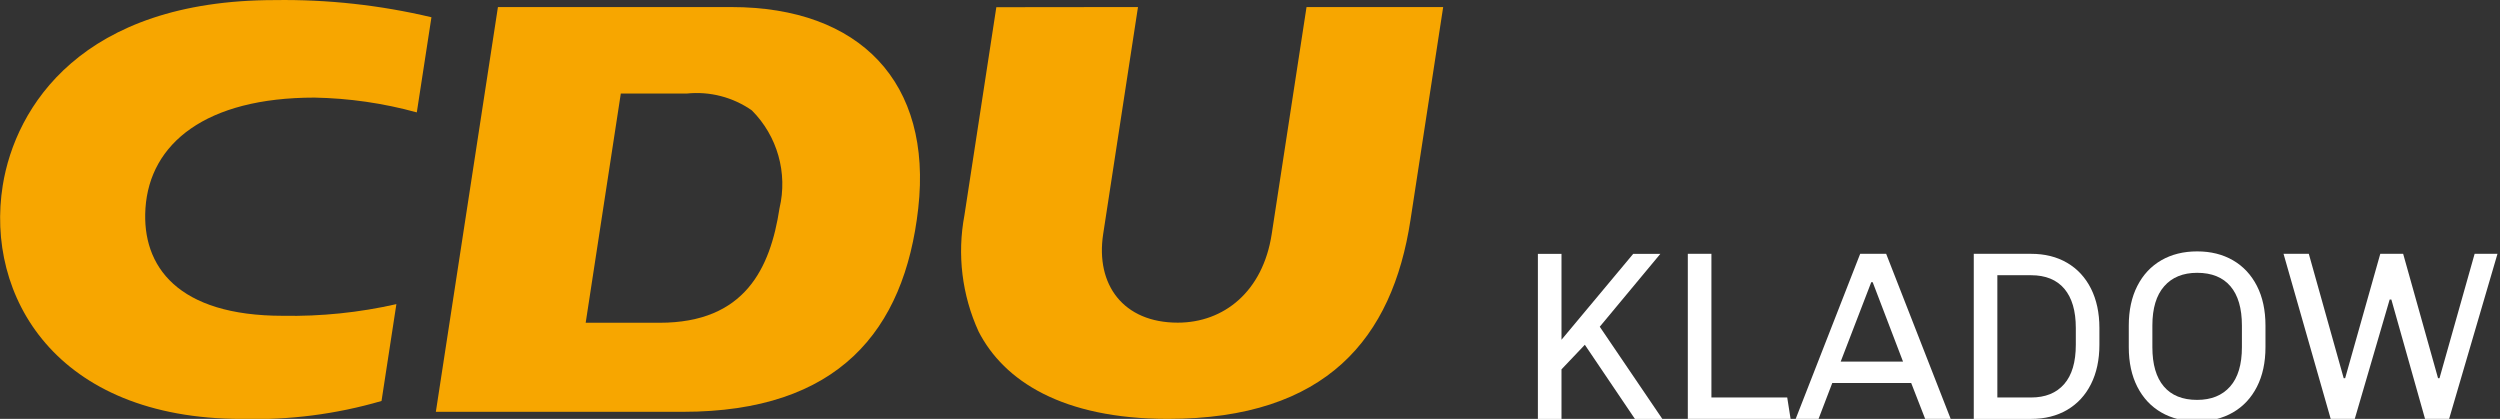 <?xml version="1.0" encoding="utf-8"?>
<!-- Generator: Adobe Illustrator 15.1.0, SVG Export Plug-In . SVG Version: 6.00 Build 0)  -->
<!DOCTYPE svg PUBLIC "-//W3C//DTD SVG 1.1//EN" "http://www.w3.org/Graphics/SVG/1.1/DTD/svg11.dtd">
<svg version="1.1" id="Ebene_1" xmlns="http://www.w3.org/2000/svg" xmlns:xlink="http://www.w3.org/1999/xlink" x="0px" y="0px"
	 width="124.645px" height="20.883px" viewBox="0 0 124.645 20.883" enable-background="new 0 0 124.645 20.883"
	 xml:space="preserve">
<rect x="0" y="0" width="124.645" height="20.883" fill="#333333" stroke="none"/>
<g transform="translate(-564.371 2904.171)">
	<g transform="translate(564.371 -2904.171)">
		<path fill="#F7A600" d="M38.865,10.381c-0.459,3-1.726,5.711-5.977,5.711h-3.687l1.751-11.428h3.286
			c1.148-0.12,2.302,0.179,3.248,0.84C38.76,6.782,39.281,8.627,38.865,10.381 M36.458,0.352H24.826l-3.095,20.18h12.322
			c7.722,0,11.043-4.017,11.73-10.152C46.485,4.126,42.895,0.352,36.458,0.352"/>
		<path fill="#F7A600" d="M56.738,0.351L55.002,11.67c-0.387,2.53,1.008,4.417,3.716,4.417c2.305,0,4.247-1.551,4.687-4.417
			l1.736-11.319h6.813l-1.633,10.635c-0.899,5.86-4.169,9.899-12.089,9.899c-5.263,0-8.182-1.899-9.441-4.355
			c-0.829-1.814-1.076-3.841-0.706-5.8l1.59-10.371L56.738,0.351z"/>
		<path fill="#F7A600" d="M19.763,15.163c-1.857,0.422-3.76,0.617-5.665,0.582c-5.229,0-7.039-2.459-6.846-5.361
			c0.215-3.234,3.006-5.518,8.429-5.518c1.725,0.032,3.438,0.279,5.1,0.738l0.73-4.744c-2.555-0.606-5.175-0.894-7.8-0.856
			c-9.646,0-12.946,5.333-13.573,9.235c-0.883,5.489,2.618,11.647,11.915,11.647c2.355,0.068,4.707-0.234,6.969-0.894L19.763,15.163
			z"/>
	</g>
	<g>
		<path fill="#FFFFFF" d="M647.155-2891.517l-3.023,3.636l3.119,4.596h-1.367l-2.496-3.696l-1.164,1.225v2.472h-1.177v-8.231h1.177
			v4.283l3.576-4.283H647.155z"/>
		<path fill="#FFFFFF" d="M649.699-2891.517v7.163h3.779l0.168,1.068h-5.124v-8.231H649.699z"/>
		<path fill="#FFFFFF" d="M658.411-2891.517l3.217,8.231h-1.272l-0.696-1.788h-3.936l-0.684,1.788H653.9l3.216-8.231H658.411z
			 M657.739-2890.102h-0.071l-1.524,3.96h3.108L657.739-2890.102z"/>
		<path fill="#FFFFFF" d="M667.435-2891.067c0.512,0.3,0.908,0.729,1.188,1.284c0.279,0.557,0.42,1.21,0.42,1.962v0.84
			c0,0.752-0.141,1.406-0.42,1.962c-0.28,0.557-0.677,0.984-1.188,1.284s-1.112,0.45-1.8,0.45h-2.856v-8.231h2.856
			C666.322-2891.517,666.923-2891.367,667.435-2891.067z M663.955-2890.449v6.096h1.68c0.712,0,1.262-0.222,1.65-0.666
			c0.388-0.443,0.582-1.098,0.582-1.962v-0.84c0-0.848-0.19-1.498-0.57-1.95c-0.38-0.451-0.935-0.678-1.662-0.678H663.955z"/>
		<path fill="#FFFFFF" d="M675.703-2891.193c0.512,0.296,0.91,0.723,1.194,1.278s0.426,1.214,0.426,1.974v1.08
			c0,0.761-0.142,1.418-0.426,1.975c-0.284,0.556-0.683,0.981-1.194,1.277s-1.107,0.444-1.788,0.444
			c-0.68,0-1.275-0.148-1.788-0.444c-0.512-0.296-0.91-0.722-1.193-1.277c-0.284-0.557-0.426-1.214-0.426-1.975v-1.08
			c0-0.76,0.142-1.418,0.426-1.974c0.283-0.556,0.682-0.982,1.193-1.278c0.513-0.296,1.108-0.444,1.788-0.444
			C674.596-2891.638,675.192-2891.489,675.703-2891.193z M672.272-2889.897c-0.393,0.448-0.588,1.101-0.588,1.956v1.08
			c0,0.856,0.189,1.508,0.569,1.956s0.935,0.672,1.662,0.672c0.704,0,1.252-0.222,1.645-0.666c0.392-0.443,0.588-1.098,0.588-1.962
			v-1.08c0-0.855-0.19-1.508-0.57-1.956c-0.38-0.447-0.934-0.672-1.662-0.672C673.211-2890.569,672.663-2890.345,672.272-2889.897z"
			/>
		<path fill="#FFFFFF" d="M688.891-2891.517l-2.412,8.231h-1.2l-1.68-5.952h-0.084l-1.74,5.952h-1.2l-2.352-8.231h1.26l1.74,6.203
			h0.072l1.752-6.203h1.14l1.74,6.203h0.072l1.752-6.203H688.891z"/>
	</g>
</g>
</svg>
